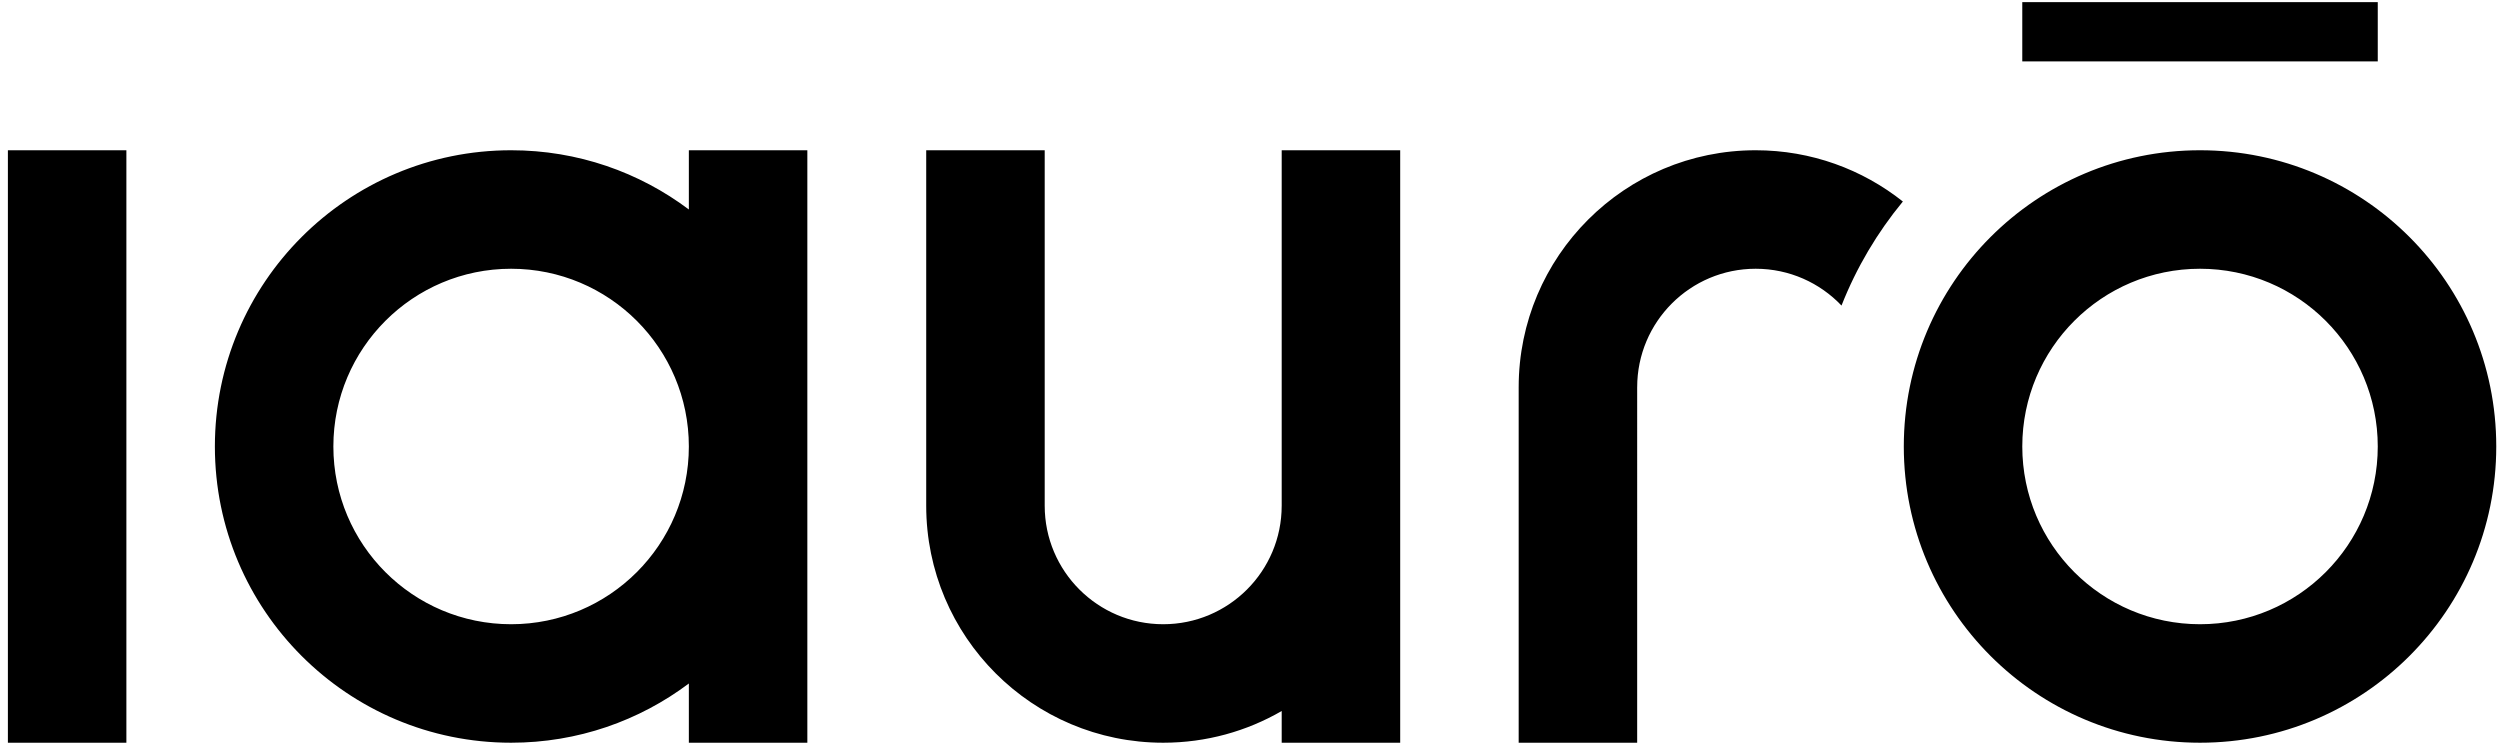 <?xml version="1.0" encoding="UTF-8" standalone="no"?>
<svg
   xmlns:dc="http://purl.org/dc/elements/1.1/"
   xmlns:cc="http://creativecommons.org/ns#"
   xmlns:rdf="http://www.w3.org/1999/02/22-rdf-syntax-ns#"
   xmlns:svg="http://www.w3.org/2000/svg"
   xmlns="http://www.w3.org/2000/svg"
   xmlns:sodipodi="http://sodipodi.sourceforge.net/DTD/sodipodi-0.dtd"
   xmlns:inkscape="http://www.inkscape.org/namespaces/inkscape"
   version="1.1"
   id="svg2"
   xml:space="preserve"
   width="378.667"
   height="113.333"
   viewBox="0 0 378.667 113.333"
   sodipodi:docname="iauro-Logo-EPS_Digital.eps"><defs
     id="defs6" /><sodipodi:namedview
     pagecolor="#ffffff"
     bordercolor="#666666"
     borderopacity="1"
     objecttolerance="10"
     gridtolerance="10"
     guidetolerance="10"
     inkscape:pageopacity="0"
     inkscape:pageshadow="2"
     inkscape:window-width="640"
     inkscape:window-height="480"
     id="namedview4" /><g
     id="g10"
     inkscape:groupmode="layer"
     inkscape:label="ink_ext_XXXXXX"
     transform="matrix(1.333,0,0,-1.333,0,113.333)"><g
       id="g12"
       transform="scale(0.1)"><path
         d="M 143.605,679.477 H 8.965 V 6.266 H 143.605 Z m 2154.275,100.98 h 403.93 v 67.324 h -403.93 z m 201.97,-100.98 c 185.9,0 336.61,-150.704 336.61,-336.606 0,-185.902 -150.71,-336.605 -336.61,-336.605 -185.9,0 -336.6,150.703 -336.6,336.605 0,185.902 150.7,336.606 336.6,336.606 z m 0,-134.645 c 111.54,0 201.96,-90.418 201.96,-201.961 0,-111.539 -90.42,-201.961 -201.96,-201.961 -111.55,0 -201.96,90.422 -201.96,201.961 0,111.543 90.41,201.961 201.96,201.961 z m -407.37,-41.836 c -24.52,25.777 -59.16,41.836 -97.54,41.836 -74.37,0 -134.64,-60.281 -134.64,-134.641 h -0.01 V 6.266 h -134.64 v 403.925 0.004 c 0.01,148.719 120.57,269.282 269.29,269.282 63.2,0 121.31,-21.789 167.26,-58.243 -29.06,-35.214 -52.73,-75.046 -69.72,-118.238 z M 782.73,6.266 H 917.371 V 679.477 H 782.73 v -67.309 c -56.257,42.258 -126.183,67.309 -201.964,67.309 -185.903,0 -336.602,-150.704 -336.602,-336.606 0,-185.902 150.699,-336.605 336.602,-336.605 75.781,0 145.707,25.051 201.964,67.309 z M 1456.37,679.477 h 134.65 V 6.266 H 1456.37 V 42.301 C 1416.76,19.383 1370.78,6.266 1321.73,6.266 1173,6.266 1052.45,126.824 1052.44,275.547 v 0.004 403.926 h 134.64 V 275.551 c 0,-74.36 60.29,-134.641 134.65,-134.641 74.36,0 134.63,60.281 134.63,134.641 h 0.01 z M 580.766,544.832 c 111.539,0 201.964,-90.418 201.964,-201.961 0,-111.539 -90.425,-201.961 -201.964,-201.961 -111.539,0 -201.965,90.422 -201.965,201.961 0,111.543 90.426,201.961 201.965,201.961"
         style="fill:#000000;fill-opacity:1;fill-rule:evenodd;stroke:none"
         id="path14" /></g></g></svg>
